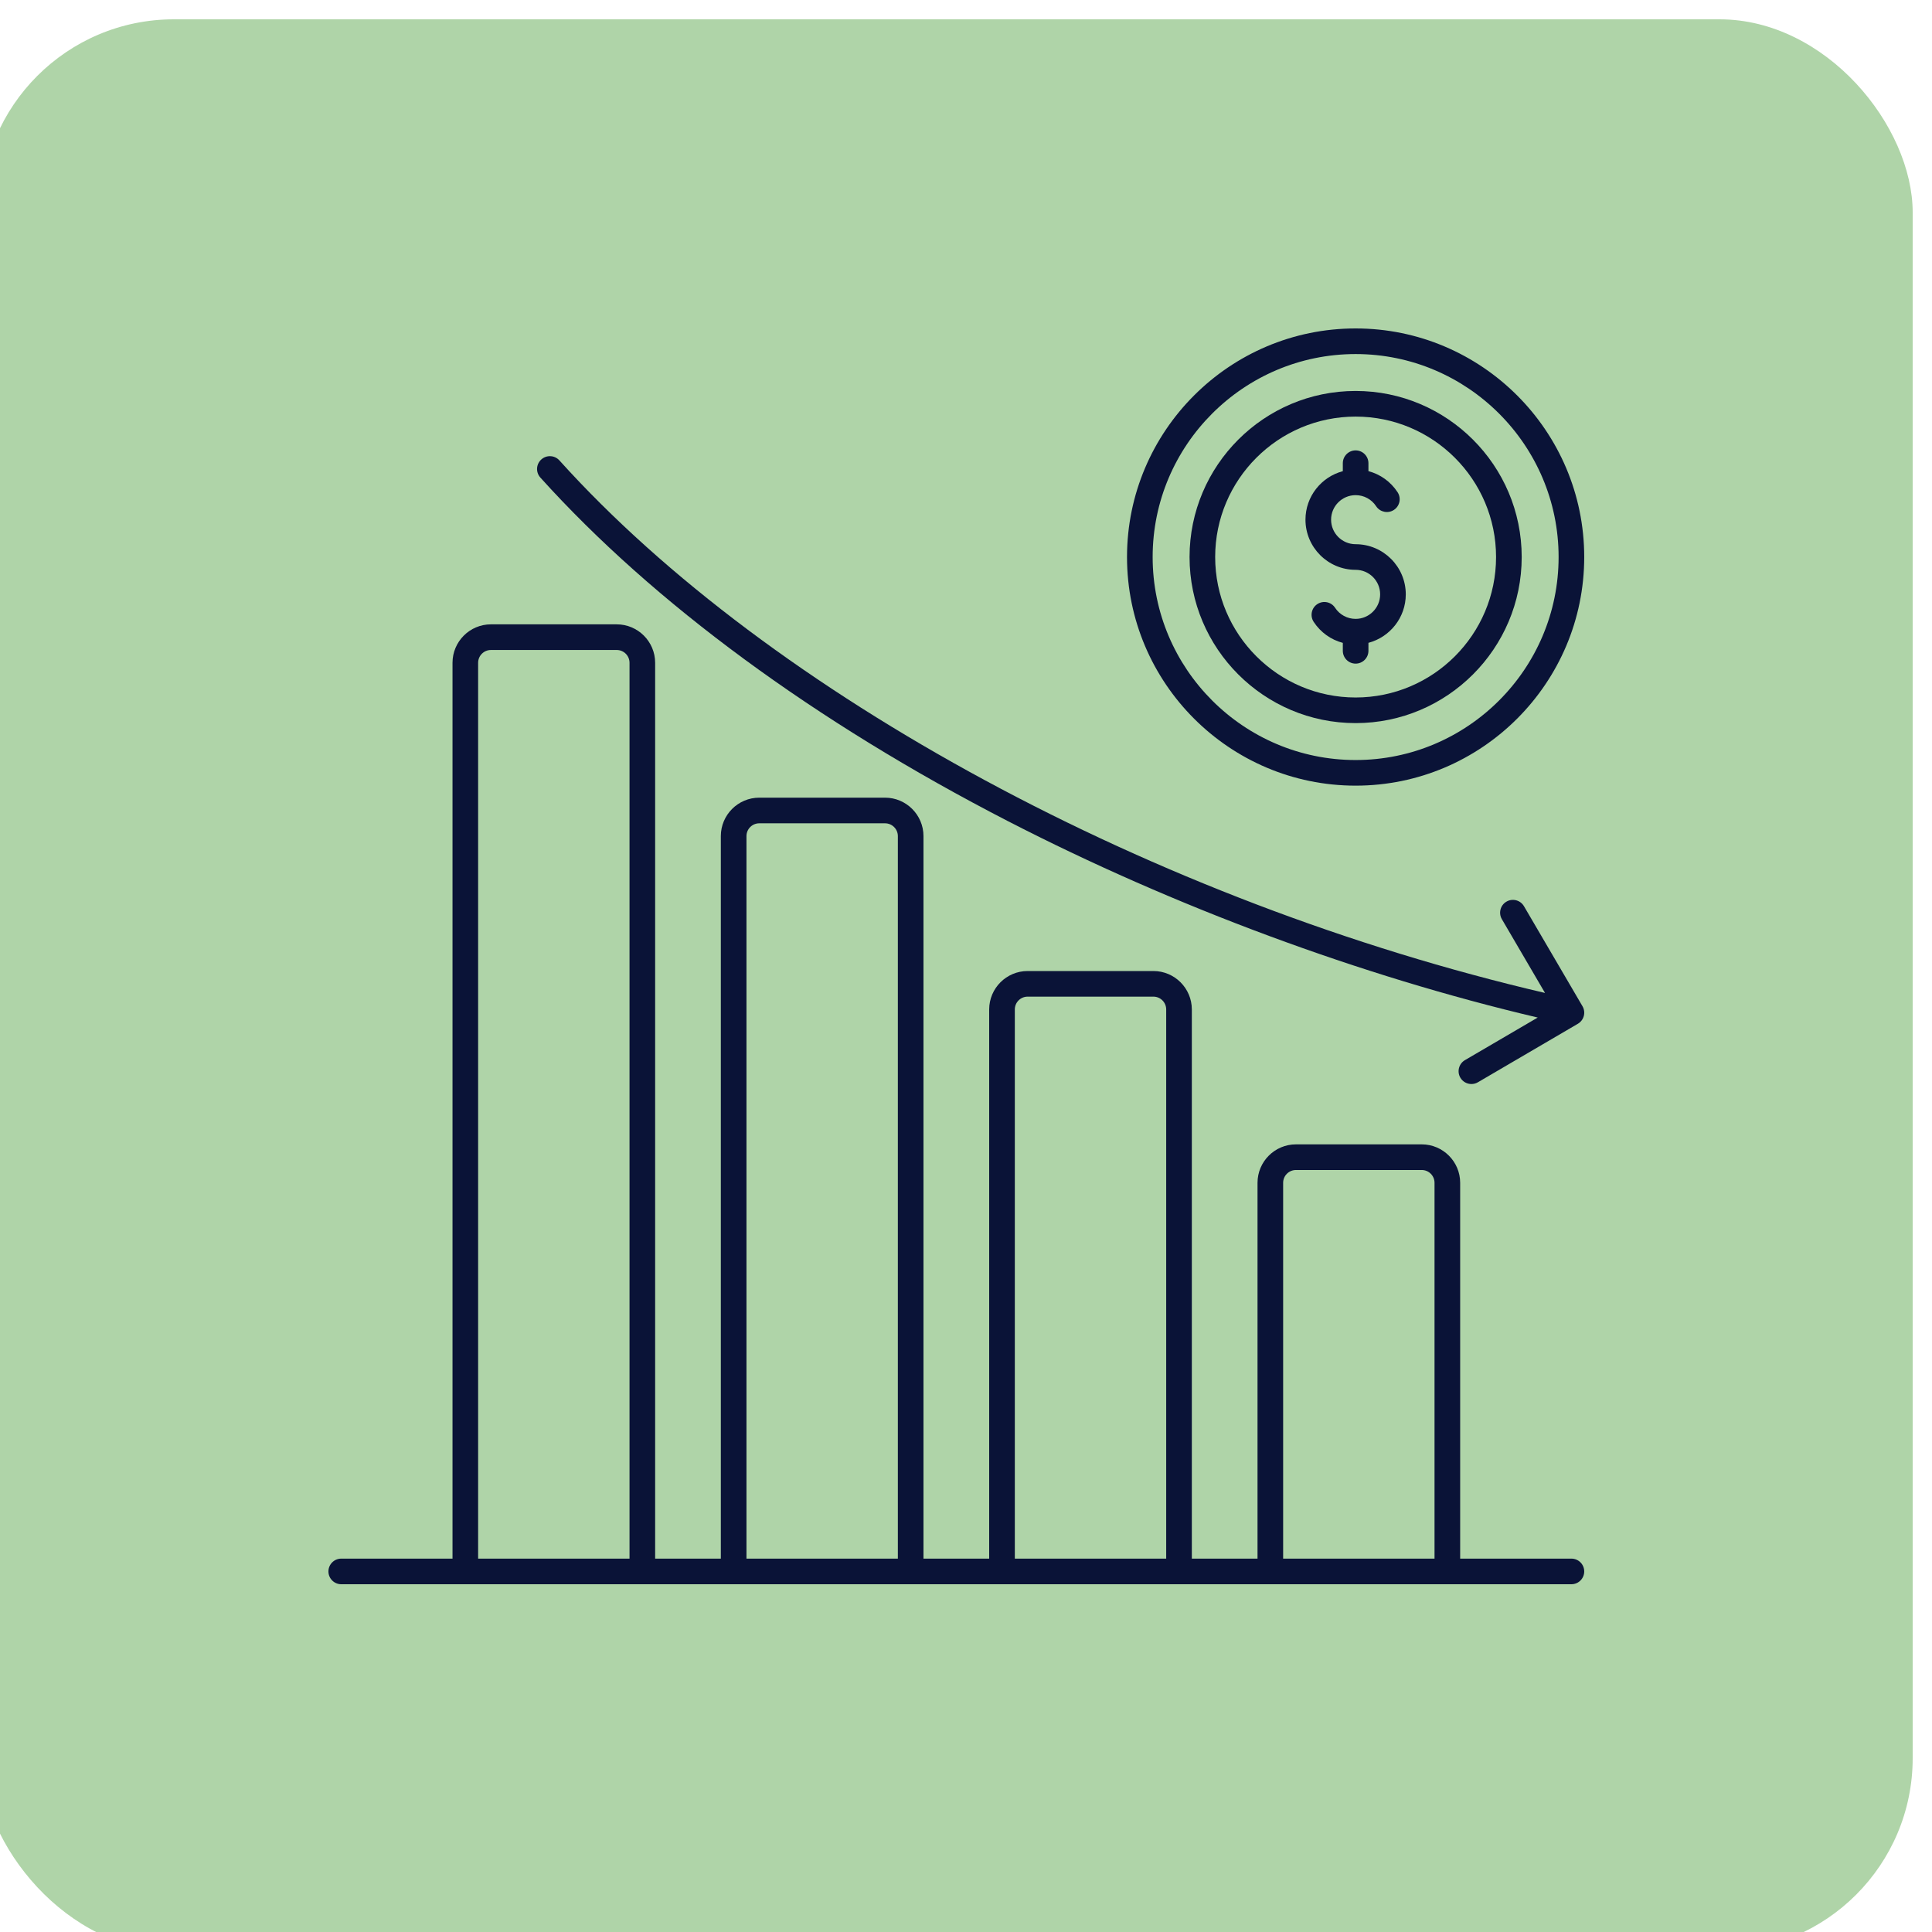 <?xml version="1.0" encoding="UTF-8"?>
<svg xmlns="http://www.w3.org/2000/svg" width="100" height="100" viewBox="0 0 100 100" fill="none">
  <g filter="url(#filter0_i_53_147)">
    <rect width="100" height="100" rx="10" fill="#AFD4A8"></rect>
  </g>
  <path d="M70.167 40.665C63.643 40.665 58.334 35.358 58.334 28.832C58.334 22.307 63.643 17 70.167 17C76.691 17 81.999 22.309 81.999 28.832C81.999 35.356 76.692 40.665 70.167 40.665ZM70.167 18.326C64.374 18.326 59.661 23.04 59.661 28.832C59.661 34.625 64.374 39.339 70.167 39.339C75.96 39.339 80.673 34.625 80.673 28.832C80.673 23.04 75.96 18.326 70.167 18.326Z" fill="#0A1337"></path>
  <path d="M70.167 37.428C65.427 37.428 61.571 33.572 61.571 28.832C61.571 24.093 65.427 20.236 70.167 20.236C74.906 20.236 78.763 24.093 78.763 28.832C78.763 33.572 74.906 37.428 70.167 37.428ZM70.167 21.563C66.159 21.563 62.897 24.823 62.897 28.832C62.897 32.841 66.158 36.102 70.167 36.102C74.175 36.102 77.436 32.841 77.436 28.832C77.436 24.823 74.175 21.563 70.167 21.563Z" fill="#0A1337"></path>
  <path d="M70.167 34.349C69.801 34.349 69.504 34.052 69.504 33.686V33.275C68.891 33.114 68.352 32.731 67.995 32.186C67.795 31.879 67.88 31.468 68.186 31.268C68.493 31.067 68.904 31.152 69.104 31.459C69.34 31.818 69.737 32.033 70.167 32.033C70.866 32.033 71.436 31.464 71.436 30.764C71.436 30.063 70.867 29.494 70.167 29.494C68.736 29.494 67.571 28.329 67.571 26.898C67.571 25.696 68.392 24.683 69.504 24.388V23.976C69.504 23.61 69.801 23.312 70.167 23.312C70.533 23.312 70.83 23.61 70.83 23.976V24.387C71.443 24.547 71.981 24.931 72.338 25.476C72.539 25.782 72.454 26.194 72.147 26.394C71.841 26.594 71.43 26.509 71.229 26.203C70.993 25.843 70.597 25.629 70.167 25.629C69.468 25.629 68.897 26.198 68.897 26.898C68.897 27.599 69.466 28.168 70.167 28.168C71.598 28.168 72.763 29.332 72.763 30.764C72.763 31.965 71.942 32.979 70.83 33.273V33.686C70.83 34.052 70.533 34.349 70.167 34.349Z" fill="#0A1337"></path>
  <path d="M81.336 82H17.663C17.297 82 17 81.703 17 81.337C17 80.971 17.297 80.674 17.663 80.674H81.336C81.702 80.674 81.999 80.971 81.999 81.337C81.999 81.703 81.702 82 81.336 82Z" fill="#0A1337"></path>
  <path d="M33.91 81.337H32.584V34.306C32.584 33.94 32.287 33.643 31.921 33.643H25.411C25.045 33.643 24.748 33.94 24.748 34.306V81.337H23.422V34.306C23.422 33.209 24.314 32.316 25.411 32.316H31.921C33.018 32.316 33.91 33.209 33.91 34.306V81.337Z" fill="#0A1337"></path>
  <path d="M47.799 81.335H46.473V43.277C46.473 42.911 46.175 42.614 45.809 42.614H39.3C38.934 42.614 38.637 42.911 38.637 43.277V81.335H37.31V43.277C37.31 42.18 38.203 41.287 39.3 41.287H45.809C46.906 41.287 47.799 42.18 47.799 43.277V81.335Z" fill="#0A1337"></path>
  <path d="M61.689 81.335H60.362V52.249C60.362 51.883 60.065 51.586 59.699 51.586H53.19C52.824 51.586 52.527 51.883 52.527 52.249V81.335H51.2V52.249C51.2 51.153 52.093 50.26 53.19 50.26H59.699C60.796 50.26 61.689 51.153 61.689 52.249V81.335Z" fill="#0A1337"></path>
  <path d="M75.578 81.335H74.251V61.222C74.251 60.856 73.954 60.559 73.588 60.559H67.079C66.713 60.559 66.415 60.856 66.415 61.222V81.335H65.089V61.222C65.089 60.125 65.982 59.232 67.079 59.232H73.588C74.685 59.232 75.578 60.125 75.578 61.222V81.335Z" fill="#0A1337"></path>
  <path d="M76.16 56.109C75.932 56.109 75.71 55.991 75.587 55.78C75.403 55.465 75.509 55.057 75.824 54.873L79.593 52.668C70.464 50.523 60.776 46.935 52.162 42.498C42.189 37.36 33.823 31.212 27.969 24.719C27.724 24.447 27.745 24.028 28.018 23.782C28.29 23.537 28.709 23.558 28.955 23.831C39.88 35.95 59.797 46.691 79.97 51.395L77.736 47.576C77.552 47.26 77.658 46.853 77.973 46.669C78.289 46.483 78.696 46.59 78.881 46.906L81.909 52.082C81.998 52.233 82.023 52.415 81.978 52.585C81.933 52.755 81.823 52.901 81.672 52.989L76.496 56.018C76.389 56.08 76.274 56.109 76.16 56.109Z" fill="#0A1337"></path>
  <defs>
    <filter id="filter0_i_53_147" x="-1" y="0" width="101" height="101" color-interpolation-filters="sRGB">
      <feFlood flood-opacity="0" result="BackgroundImageFix"></feFlood>
      <feBlend mode="normal" in="SourceGraphic" in2="BackgroundImageFix" result="shape"></feBlend>
      <feColorMatrix in="SourceAlpha" type="matrix" values="0 0 0 0 0 0 0 0 0 0 0 0 0 0 0 0 0 0 127 0" result="hardAlpha"></feColorMatrix>
      <feMorphology radius="2" operator="erode" in="SourceAlpha" result="effect1_innerShadow_53_147"></feMorphology>
      <feOffset dx="-1" dy="1"></feOffset>
      <feGaussianBlur stdDeviation="5"></feGaussianBlur>
      <feComposite in2="hardAlpha" operator="arithmetic" k2="-1" k3="1"></feComposite>
      <feColorMatrix type="matrix" values="0 0 0 0 0 0 0 0 0 0 0 0 0 0 0 0 0 0 0.1 0"></feColorMatrix>
      <feBlend mode="normal" in2="shape" result="effect1_innerShadow_53_147"></feBlend>
    </filter>
  </defs>
</svg>

